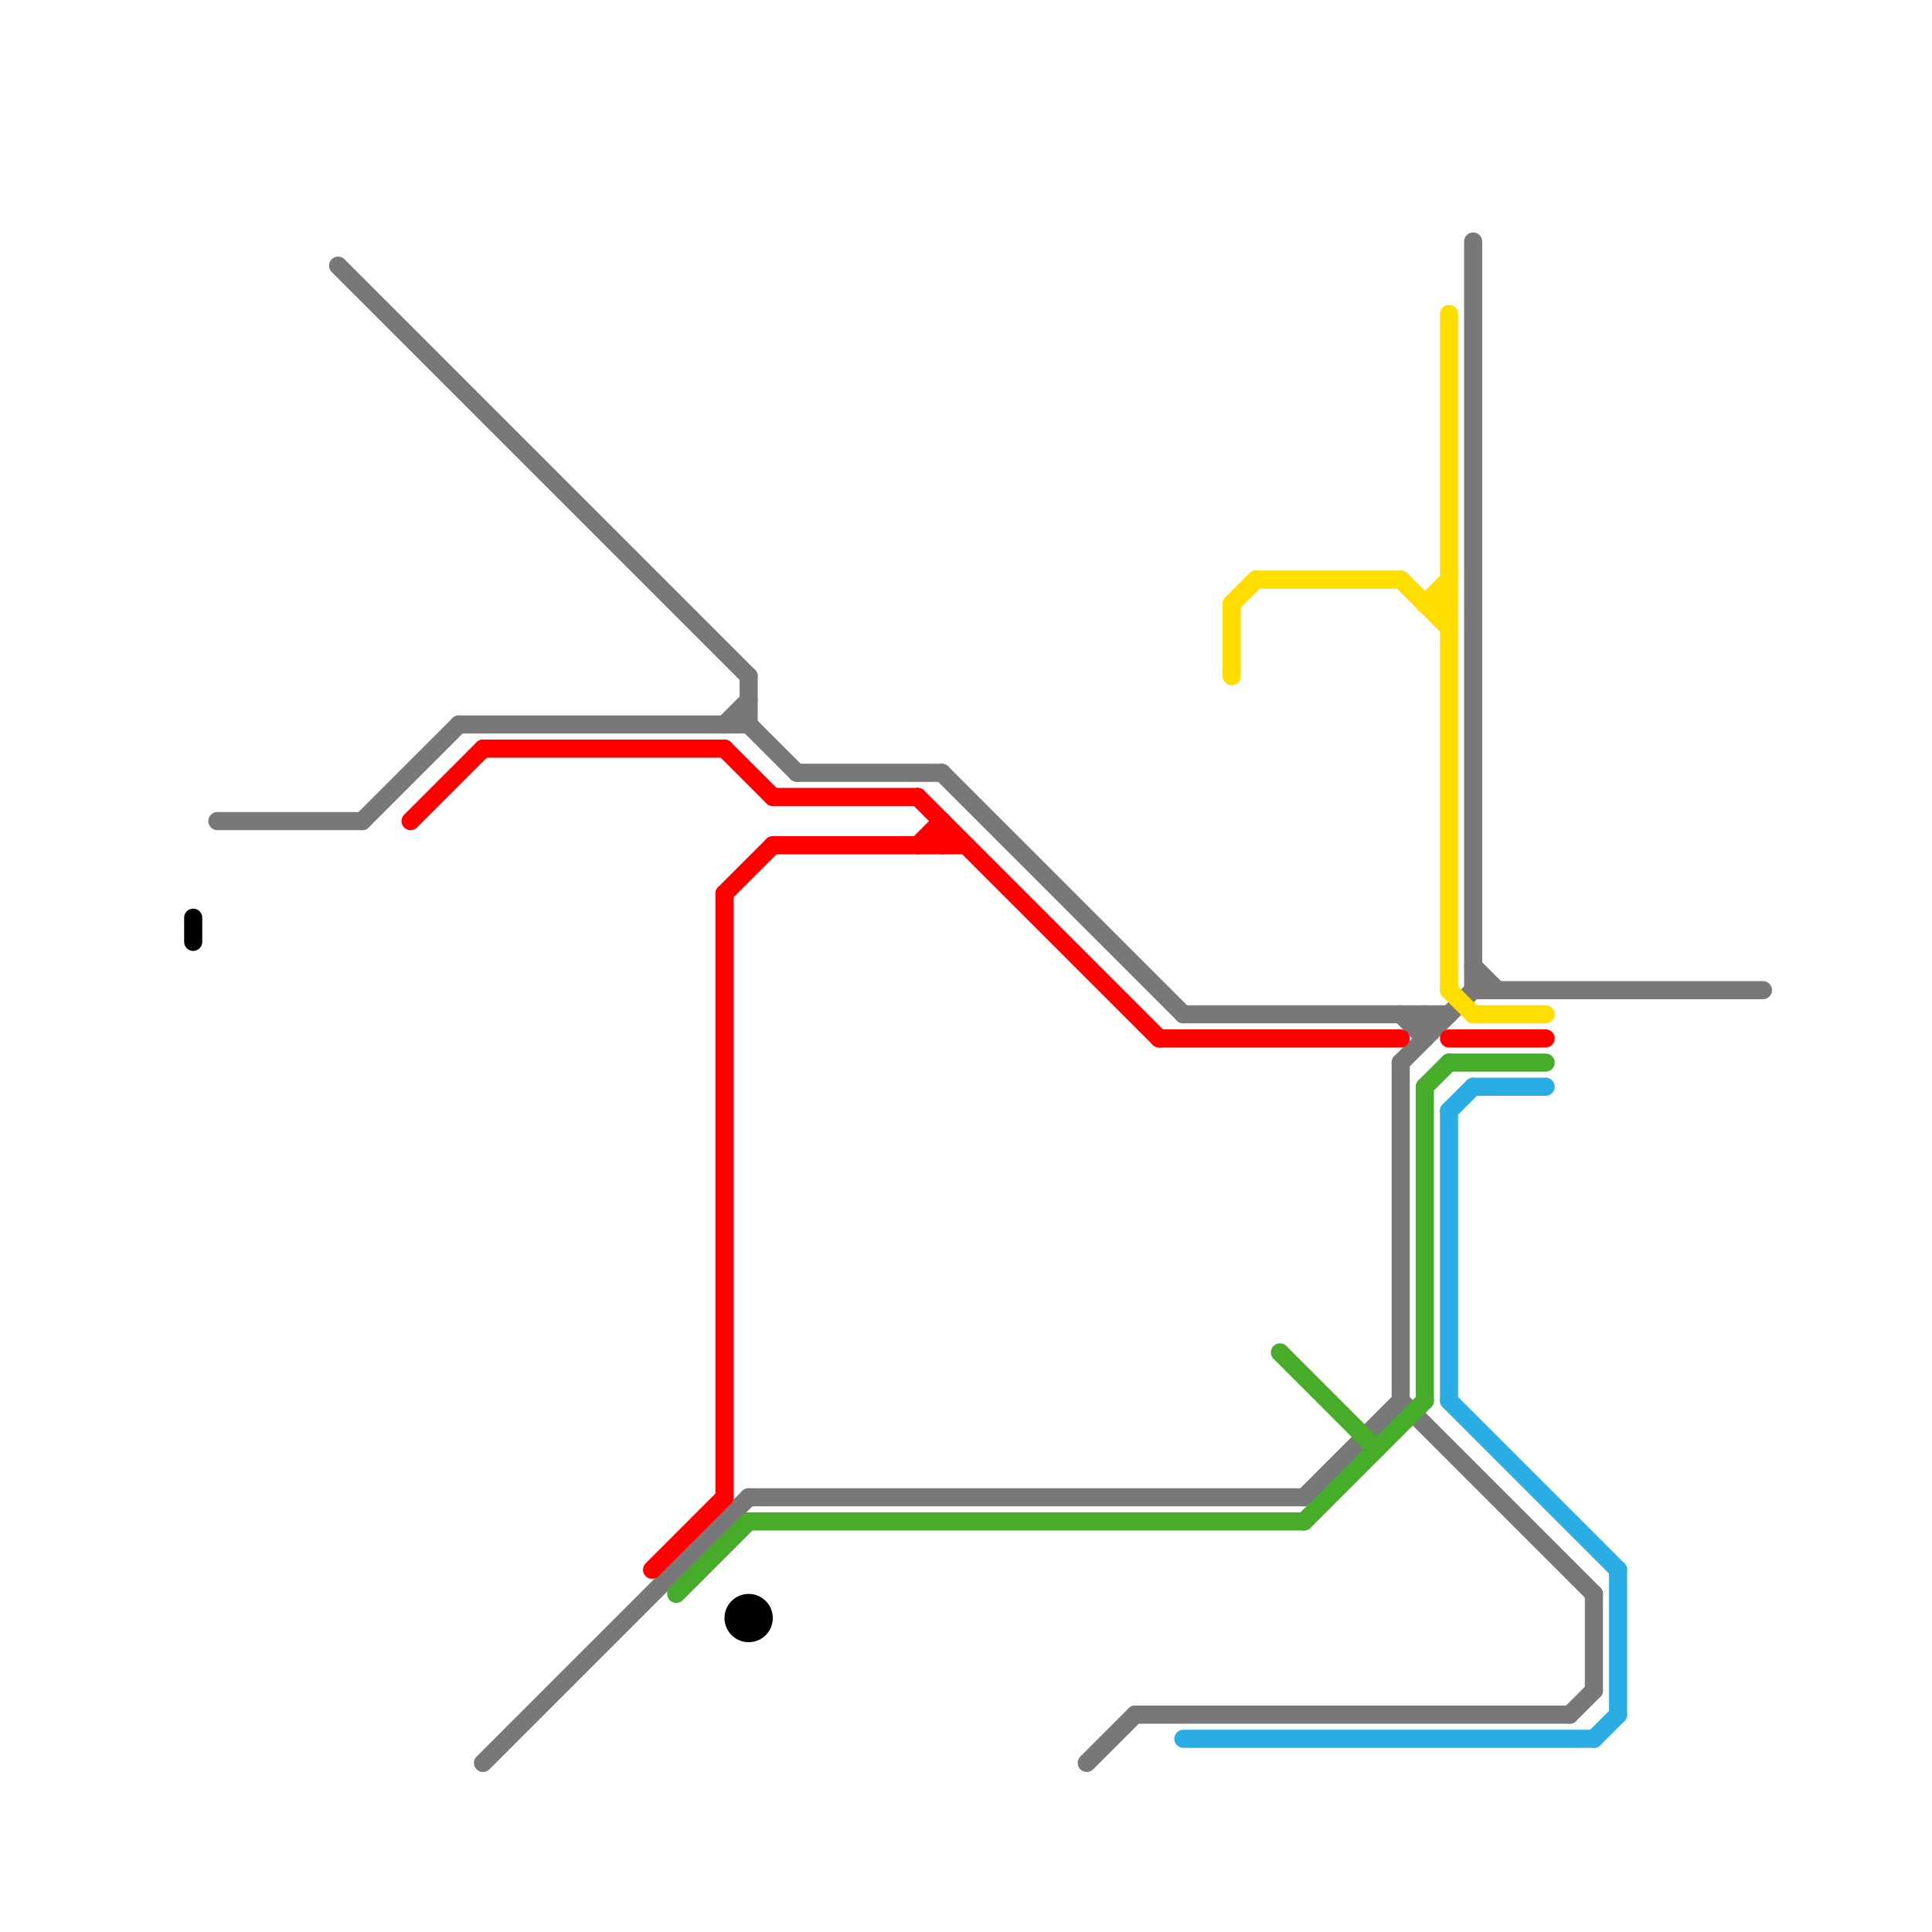 
<svg version="1.1" xmlns="http://www.w3.org/2000/svg" viewBox="0 0 80 80">
<style>text { font: 1px Helvetica; font-weight: 600; white-space: pre; dominant-baseline: central; } line { stroke-width: 0.75; fill: none; stroke-linecap: round; stroke-linejoin: round; } .c0 { stroke: #787878 } .c1 { stroke: #ff0000 } .c2 { stroke: #ffdd00 } .c3 { stroke: #2aade5 } .c4 { stroke: #46ac2a } .c5 { stroke: #000000 } .w2 { stroke-width: .75; }</style><defs><g id="ct-xf"><circle r="0.5" fill="#fff" stroke="#000" stroke-width="0.2"/></g><g id="ct"><circle r="0.5" fill="#fff" stroke="#000" stroke-width="0.1"/></g><g id="wm-xf"><circle r="1.2" fill="#000"/><circle r="0.9" fill="#fff"/><circle r="0.6" fill="#000"/><circle r="0.3" fill="#fff"/></g><g id="wm"><circle r="0.6" fill="#000"/><circle r="0.3" fill="#fff"/></g></defs><line class="c0 " x1="9" y1="34" x2="15" y2="34"/><line class="c0 " x1="31" y1="62" x2="54" y2="62"/><line class="c0 " x1="31" y1="28" x2="31" y2="30"/><line class="c0 " x1="61" y1="10" x2="61" y2="41"/><line class="c0 " x1="31" y1="30" x2="33" y2="32"/><line class="c0 " x1="47" y1="71" x2="65" y2="71"/><line class="c0 " x1="19" y1="30" x2="31" y2="30"/><line class="c0 " x1="66" y1="66" x2="66" y2="70"/><line class="c0 " x1="58" y1="44" x2="61" y2="41"/><line class="c0 " x1="61" y1="40" x2="62" y2="41"/><line class="c0 " x1="15" y1="34" x2="19" y2="30"/><line class="c0 " x1="39" y1="32" x2="49" y2="42"/><line class="c0 " x1="59" y1="42" x2="59" y2="43"/><line class="c0 " x1="14" y1="11" x2="31" y2="28"/><line class="c0 " x1="58" y1="42" x2="59" y2="43"/><line class="c0 " x1="65" y1="71" x2="66" y2="70"/><line class="c0 " x1="20" y1="73" x2="31" y2="62"/><line class="c0 " x1="49" y1="42" x2="60" y2="42"/><line class="c0 " x1="30" y1="30" x2="31" y2="29"/><line class="c0 " x1="33" y1="32" x2="39" y2="32"/><line class="c0 " x1="61" y1="41" x2="73" y2="41"/><line class="c0 " x1="54" y1="62" x2="58" y2="58"/><line class="c0 " x1="58" y1="58" x2="66" y2="66"/><line class="c0 " x1="58" y1="44" x2="58" y2="58"/><line class="c0 " x1="45" y1="73" x2="47" y2="71"/><line class="c1 " x1="39" y1="34" x2="39" y2="35"/><line class="c1 " x1="27" y1="65" x2="30" y2="62"/><line class="c1 " x1="17" y1="34" x2="20" y2="31"/><line class="c1 " x1="38" y1="33" x2="48" y2="43"/><line class="c1 " x1="60" y1="43" x2="64" y2="43"/><line class="c1 " x1="30" y1="31" x2="32" y2="33"/><line class="c1 " x1="32" y1="33" x2="38" y2="33"/><line class="c1 " x1="38" y1="35" x2="39" y2="34"/><line class="c1 " x1="20" y1="31" x2="30" y2="31"/><line class="c1 " x1="30" y1="37" x2="30" y2="62"/><line class="c1 " x1="30" y1="37" x2="32" y2="35"/><line class="c1 " x1="48" y1="43" x2="58" y2="43"/><line class="c1 " x1="32" y1="35" x2="40" y2="35"/><line class="c2 " x1="59" y1="25" x2="60" y2="24"/><line class="c2 " x1="58" y1="24" x2="60" y2="26"/><line class="c2 " x1="60" y1="41" x2="61" y2="42"/><line class="c2 " x1="52" y1="24" x2="58" y2="24"/><line class="c2 " x1="61" y1="42" x2="64" y2="42"/><line class="c2 " x1="51" y1="25" x2="52" y2="24"/><line class="c2 " x1="59" y1="25" x2="60" y2="25"/><line class="c2 " x1="60" y1="13" x2="60" y2="41"/><line class="c2 " x1="51" y1="25" x2="51" y2="28"/><line class="c3 " x1="60" y1="46" x2="61" y2="45"/><line class="c3 " x1="49" y1="72" x2="66" y2="72"/><line class="c3 " x1="67" y1="65" x2="67" y2="71"/><line class="c3 " x1="60" y1="58" x2="67" y2="65"/><line class="c3 " x1="60" y1="46" x2="60" y2="58"/><line class="c3 " x1="61" y1="45" x2="64" y2="45"/><line class="c3 " x1="66" y1="72" x2="67" y2="71"/><line class="c4 " x1="59" y1="45" x2="60" y2="44"/><line class="c4 " x1="53" y1="56" x2="57" y2="60"/><line class="c4 " x1="31" y1="63" x2="54" y2="63"/><line class="c4 " x1="60" y1="44" x2="64" y2="44"/><line class="c4 " x1="54" y1="63" x2="59" y2="58"/><line class="c4 " x1="59" y1="45" x2="59" y2="58"/><line class="c4 " x1="28" y1="66" x2="31" y2="63"/><line class="c5 " x1="8" y1="38" x2="8" y2="39"/><circle cx="31" cy="67" r="1" fill="#000000" />
</svg>
